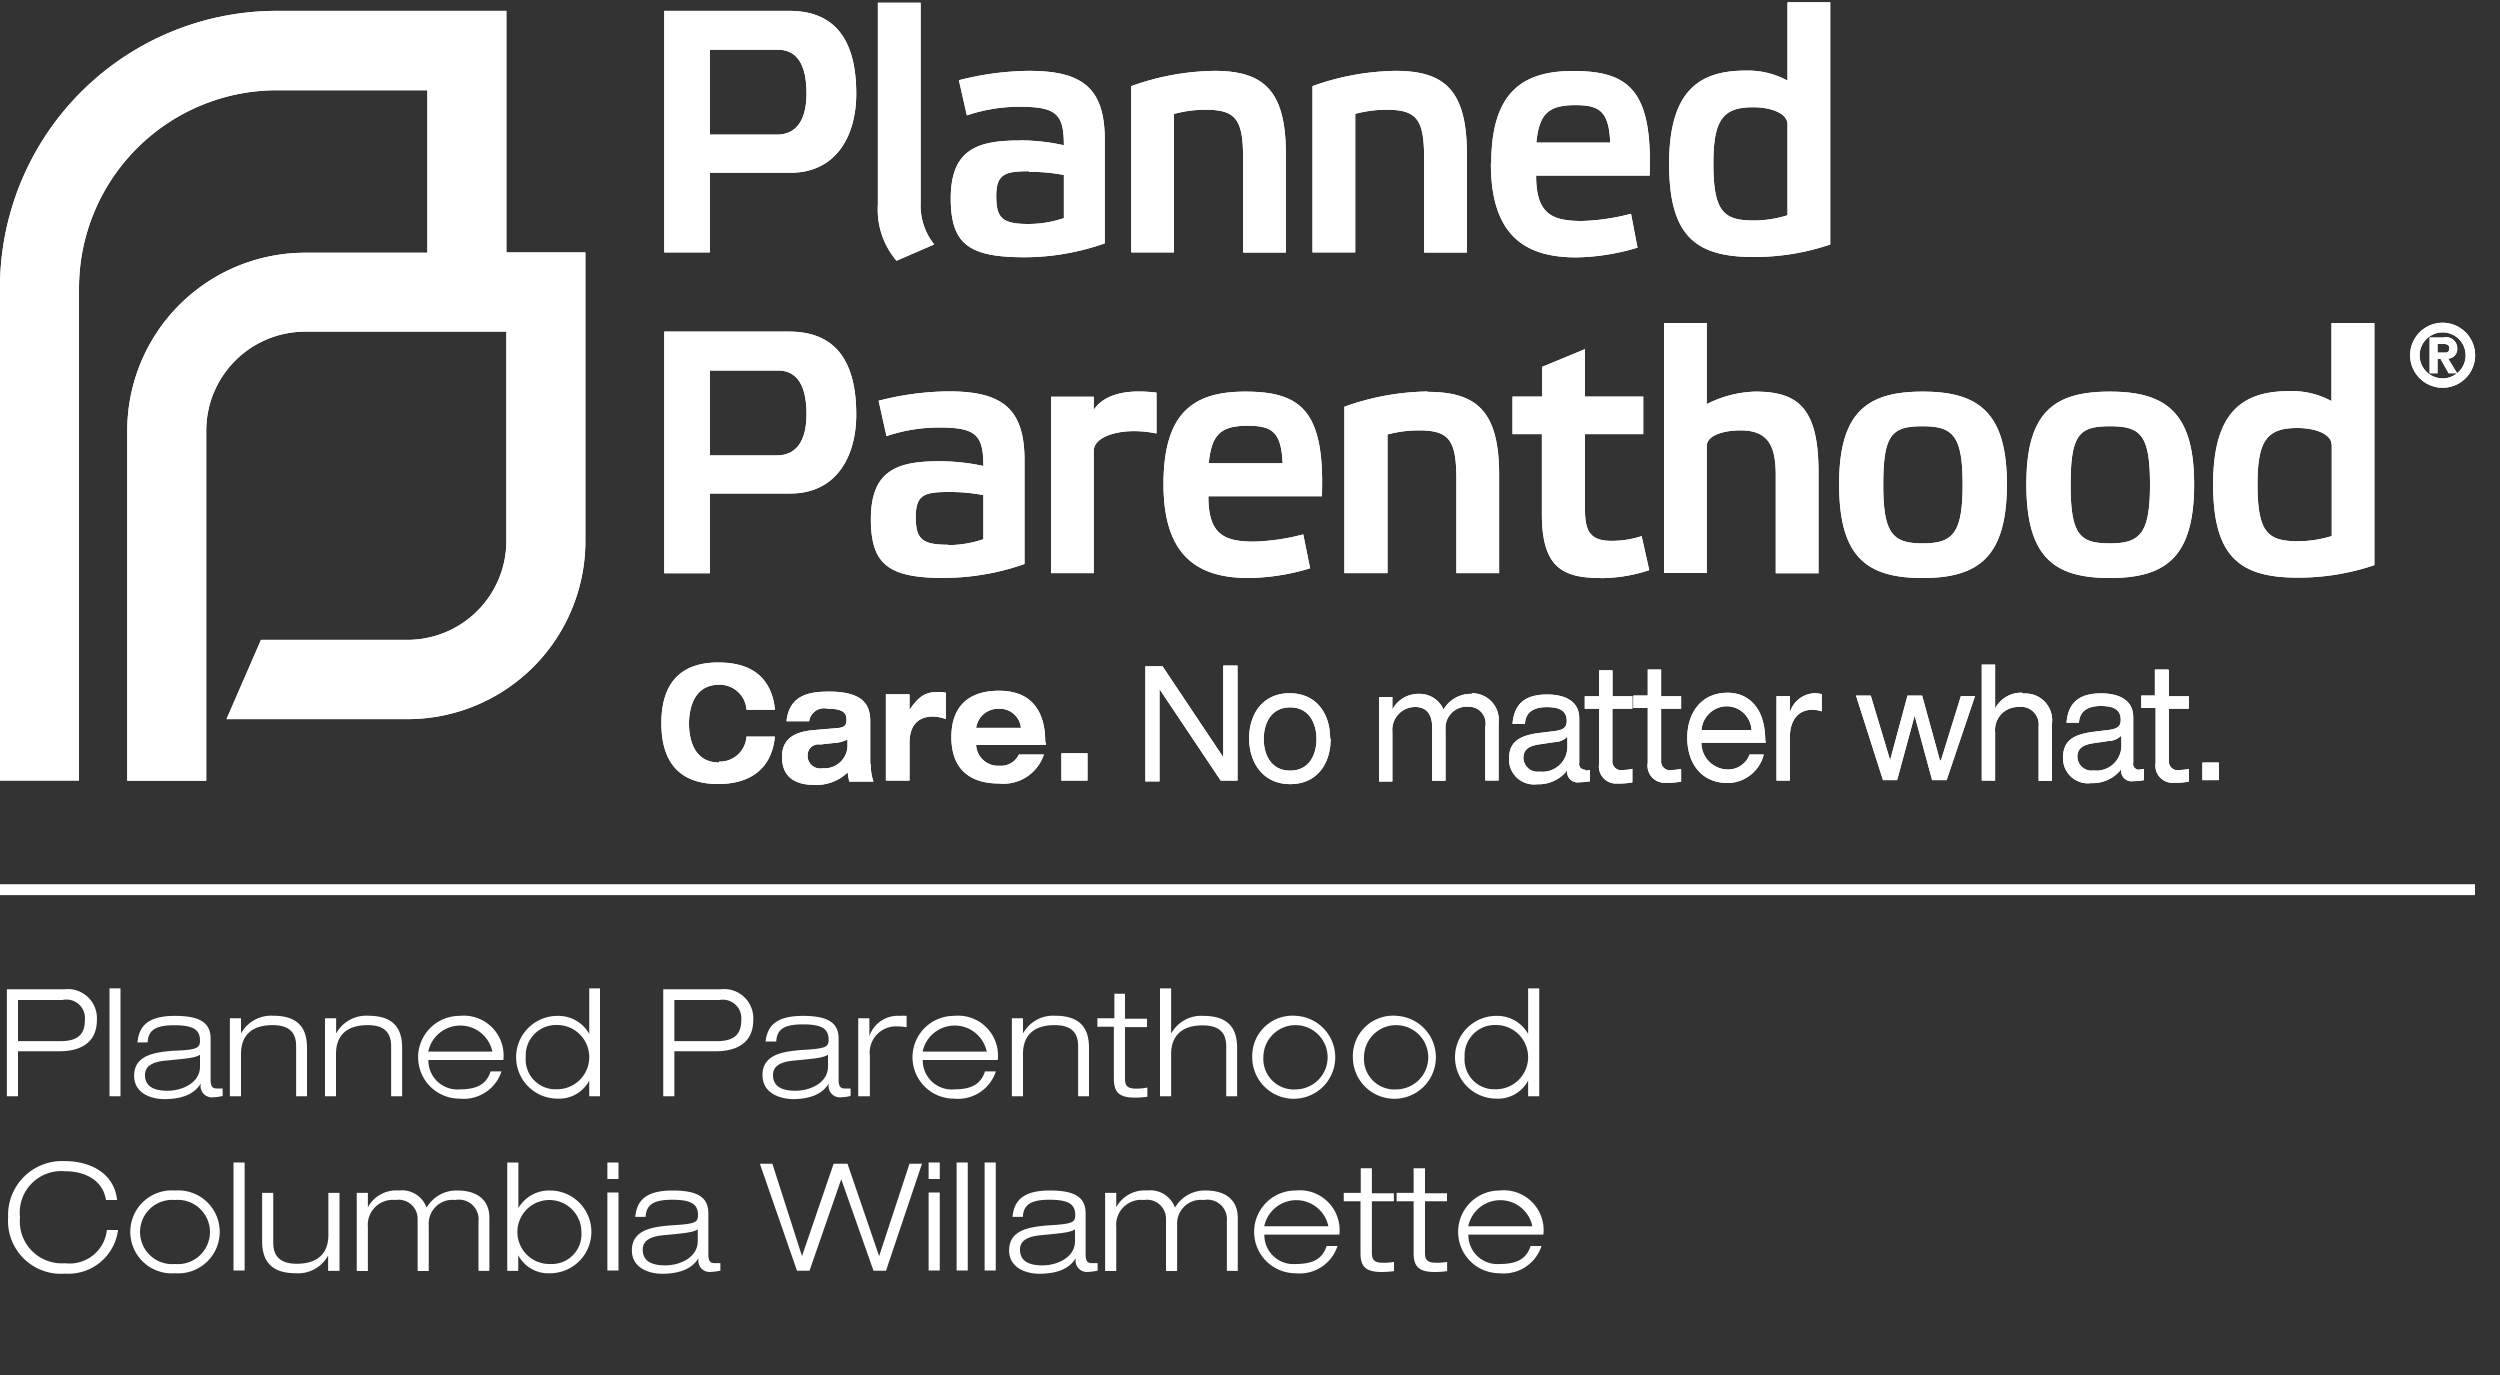 <svg id="_1-LINE" data-name="1-LINE" xmlns="http://www.w3.org/2000/svg" viewBox="0 0 200 110"><rect x="0" y="0" width="200" height="110" fill="#333333" stroke="none"/><defs><style>.cls-1{fill:#fff;}</style></defs><title>footer</title><g id="PPFA-tagline-only-c3"><path class="cls-1" d="M143,9.94c0-.83-1.22-1.36-2.76-1.36-2.4,0-3.17,1-3.17,4.49,0,3.85.8,4.57,3.23,4.57a8.93,8.93,0,0,0,2.7-.42V9.94h0Zm0-9.76h3.42V19.56a19,19,0,0,1-6.12,1c-4.64,0-6.77-1.66-6.77-7.45s2.35-7.46,6.1-7.46a6.6,6.6,0,0,1,3.37.8V0.18h0Zm2.48,45.67V37.73c0-5.27-1.8-6.4-5.08-6.4a9.1,9.1,0,0,0-3.86,1V25.84h-3.42v20h3.42V35.68c0-.83,1.3-1.25,2.71-1.25,2.21,0,2.81,1.25,2.81,3.58v7.85h3.43ZM172,38.78c0-4-.75-4.68-3.2-4.68s-3.15.64-3.15,4.68,0.75,4.69,3.15,4.69,3.2-.78,3.2-4.69h0Zm3.53-.05c0,5.79-2.21,7.51-6.74,7.51s-6.68-1.72-6.68-7.51,2.24-7.4,6.68-7.4,6.74,1.64,6.74,7.4h0Zm11-3.14c0-.83-1.22-1.35-2.76-1.35-2.4,0-3.17,1-3.17,4.49,0,3.85.8,4.57,3.23,4.57a9,9,0,0,0,2.71-.42V35.59h0Zm0-9.75h3.42V45.21a18.93,18.93,0,0,1-6.13,1c-4.64,0-6.77-1.66-6.77-7.46s2.35-7.46,6.1-7.46a6.6,6.6,0,0,1,3.37.8V25.84h0ZM150.66,38.78c0,3.91.75,4.69,3.15,4.69s3.2-.78,3.2-4.69-0.75-4.68-3.2-4.68-3.15.64-3.15,4.68h0Zm-3.53-.05c0-5.76,2.24-7.4,6.68-7.4s6.74,1.64,6.74,7.4-2.21,7.51-6.74,7.51-6.68-1.72-6.68-7.51h0Zm50.12-10.3a1.84,1.84,0,1,0-3.68,0,1.84,1.84,0,1,0,3.68,0h0Zm0.76,0a2.6,2.6,0,1,1-2.6-2.61,2.61,2.61,0,0,1,2.6,2.61h0Zm-2.06-.57c0-.31-0.3-0.35-0.53-0.35H195v0.7h0.47c0.28,0,.47,0,0.47-0.35h0Zm-0.09.84,0.71,1.16h-0.68l-0.64-1.14H195v1.14h-0.63V27h1.11a0.89,0.89,0,0,1,1.1.89,0.76,0.76,0,0,1-.72.8h0Zm-113.54-15c-1.93,0-2.62.22-2.62,2s0.52,2.22,2.6,2.22a8.94,8.94,0,0,0,2.81-.47V14a13.94,13.94,0,0,0-2.79-.25h0Zm-0.69-2.47a16.41,16.41,0,0,1,3.48.39c0-2.47-.58-3.08-3.51-3.08a13.12,13.12,0,0,0-4.25.69L76.71,6.42a23.27,23.27,0,0,1,5.6-.75c4.17,0,6.07,1.28,6.07,5.49v8.31A19.47,19.47,0,0,1,82,20.58c-4.44,0-5.94-1-5.94-4.71,0-4,2.24-4.63,5.52-4.63h0Zm-6.9,8.32a5,5,0,0,1-1.08-3.33v-16H70.23V16.37a6.33,6.33,0,0,0,1.49,4.49l3-1.3h0ZM40.51,0.87H22.11A22.15,22.15,0,0,0,0,23.07V62.44H6.32V23.07A15.84,15.84,0,0,1,22.11,7.22H34.19v13h-9.8A14.24,14.24,0,0,0,10.18,34.46v28H16.5v-28a7.92,7.92,0,0,1,7.9-7.93H40.51V43.26a7.92,7.92,0,0,1-7.9,7.93H20.88l-2.76,6.34h14.5A14.24,14.24,0,0,0,46.83,43.26V20.19H40.51V0.87h0ZM56.79,36.43h5.36c1.52,0,2.37-1.11,2.37-3.3,0-2.36-.8-3.49-2.29-3.49H56.79v6.79h0Zm0,9.43H53.14V26.53h10c4.06,0,5.36,2.86,5.36,6.63,0,3.33-1.57,6.32-5.27,6.32H56.79v6.38h0ZM93.94,9.11a9.51,9.51,0,0,1,2.51-.33c2.43,0,3,.78,3,3.91v7.51h3.42V12.32c0-5.07-1.77-6.65-5.72-6.65a20.41,20.41,0,0,0-6.65,1.22v13.3h3.42V9.11h0ZM56.79,10.77h5.36c1.52,0,2.37-1.11,2.37-3.3,0-2.36-.8-3.49-2.29-3.49H56.79v6.79h0Zm0,9.42H53.14V0.87h10c4.06,0,5.36,2.86,5.36,6.63,0,3.32-1.57,6.32-5.27,6.32H56.79v6.38h0ZM108.42,9.11a9.49,9.49,0,0,1,2.51-.33c2.43,0,3,.78,3,3.91v7.51h3.42V12.32c0-5.07-1.76-6.65-5.71-6.65A20.43,20.43,0,0,0,105,6.89v13.3h3.42V9.11h0Zm14.49,2.3h5.91c-0.11-2.49-.83-3-2.79-3-2.15,0-2.9.69-3.12,3h0Zm-3.61,1.67c0-5.66,2.46-7.4,6.54-7.4,4.45,0,6.38,1.52,6.13,8.37h-9.08c0,3,1.19,3.63,3.64,3.63a17,17,0,0,0,3.95-.58L131,19.81a17.69,17.69,0,0,1-4.91.78c-4.06,0-6.82-1.72-6.82-7.51h0Zm8.77,33.17a12.41,12.41,0,0,0,3.87-.64l-0.61-2.72a7.77,7.77,0,0,1-2.4.38c-1.66,0-2.13-.72-2.13-2.46V34.73h4.66v-3H126.8v-3.8l-3.43,1.42v2.38H121v3h2.35v6.38c0,4.19,1.55,5.13,4.69,5.13h0ZM96.7,37.06h5.91c-0.11-2.49-.83-3-2.79-3-2.15,0-2.9.69-3.12,3h0Zm8.12,8.4a17.64,17.64,0,0,1-4.92.78c-4.06,0-6.82-1.72-6.82-7.51s2.46-7.4,6.54-7.4c4.45,0,6.38,1.53,6.13,8.37H96.67c0,3,1.19,3.63,3.64,3.63a17.19,17.19,0,0,0,3.95-.58l0.55,2.72h0Zm9.38-14.14a20.44,20.44,0,0,0-6.65,1.22V45.85H111V34.76a9.58,9.58,0,0,1,2.51-.33c2.43,0,3,.78,3,3.91v7.51h3.42V38c0-5.08-1.77-6.65-5.72-6.65h0ZM75.86,43.61a8.92,8.92,0,0,0,2.81-.47V39.61a13.92,13.92,0,0,0-2.79-.25c-1.93,0-2.62.22-2.62,2s0.52,2.22,2.59,2.22h0Zm-0.25,2.63c-4.45,0-5.94-1-5.94-4.71,0-4,2.23-4.63,5.52-4.63a16.61,16.61,0,0,1,3.48.38c0-2.47-.58-3.08-3.5-3.08a13.16,13.16,0,0,0-4.25.69l-0.63-2.83a23.17,23.17,0,0,1,5.6-.75c4.17,0,6.07,1.28,6.07,5.49v8.32a19.54,19.54,0,0,1-6.35,1.11h0ZM92.53,31.41a12.12,12.12,0,0,0-1.44-.09c-2,0-3.09.69-3.59,1.47V31.74H84.08V45.85h3.42V36.07c0-1,1.52-1.58,3.23-1.58a8.94,8.94,0,0,1,1.79.19V31.41h0Zm47.59,27a2,2,0,0,0-2-1.91,2.05,2.05,0,0,0-2,1.91h4Zm1.13,0.84v0.17h-5.14a2.14,2.14,0,0,0,2.06,2.14,1.84,1.84,0,0,0,1.8-1.2h1.13a3,3,0,0,1-2.88,2.28c-2.18,0-3.24-1.66-3.24-3.61s1.07-3.61,3.24-3.61c1.47,0,3,1,3,3.83h0Zm1.94-2.36h0V55.69h-1.07v6.76h1.07V59c0-1.47.74-2.22,1.79-2.22a2.51,2.51,0,0,1,.76.13V55.54a1.76,1.76,0,0,0-.61-0.08,2.15,2.15,0,0,0-1.92,1.47h0Zm33,5.52h1.32V61h-1.32v1.5h0Zm-21-1.6h0l-1.42-5.16h-1.17l-1.39,5.16h0l-1.55-5.16h-1.18l2.16,6.76h1.13l1.4-5.16h0l1.4,5.16h1.16L158,55.69h-1.13l-1.6,5.16h0Zm6.61-5.39a2.36,2.36,0,0,0-2.19,1.25h0V53.17h-1.07v9.28h1.07V58.56a1.83,1.83,0,0,1,1.83-2,1.42,1.42,0,0,1,1.65,1.56v4.35h1.07v-4.6a2.14,2.14,0,0,0-2.35-2.38h0Zm7.87,3.46a1.48,1.48,0,0,1-1,.4l-1.21.18c-0.83.13-1.27,0.4-1.27,1.11a1.14,1.14,0,0,0,1.3,1.07,2,2,0,0,0,2.22-1.9V58.92h0Zm1.48,2.68a1.8,1.8,0,0,0,.37-0.05v0.9a4.53,4.53,0,0,1-.83.08,0.85,0.85,0,0,1-1-.94,2.9,2.9,0,0,1-2.38,1.1,2,2,0,0,1-2.27-2c0-1.24.61-1.87,2.4-2.1l1.22-.15c0.6-.08,1-0.21,1-0.81,0-.93-0.75-1.11-1.61-1.11s-1.69.3-1.73,1.34h-1c0.14-1.69,1.1-2.35,2.77-2.35,1.14,0,2.57.35,2.57,1.92V61a0.47,0.47,0,0,0,.48.58h0Zm2.31-8h-1.07v2.08H171.3v1h1.15v4.38a1.37,1.37,0,0,0,1.47,1.6,5.78,5.78,0,0,0,1.19-.09V61.51a3.59,3.59,0,0,1-.74.09,0.7,0.7,0,0,1-.86-0.74V56.7h1.6v-1h-1.6V53.62h0Zm-40.57,0h-1.07v2.08h-1.15v1h1.15v4.38a1.37,1.37,0,0,0,1.47,1.6,5.78,5.78,0,0,0,1.2-.09V61.51a3.59,3.59,0,0,1-.74.09,0.7,0.7,0,0,1-.86-0.74V56.7h1.6v-1h-1.6V53.62h0ZM57.52,61c-2,0-2.4-1.86-2.4-3.11s0.42-3.11,2.4-3.11a2.14,2.14,0,0,1,2.2,2H62C61.65,53.55,59.3,53,57.45,53c-2.8,0-4.54,1.44-4.54,4.86s1.74,4.86,4.54,4.86c2.44,0,4.28-1.11,4.54-3.79H59.72a2.14,2.14,0,0,1-2.2,2h0Zm24.16-2.72A1.7,1.7,0,0,0,79.9,56.7a1.78,1.78,0,0,0-1.81,1.53v0h3.59v0h0Zm2,1.16V59.6H78.09v0a1.75,1.75,0,0,0,1.85,1.66,1.58,1.58,0,0,0,1.57-.9h2a3.4,3.4,0,0,1-3.59,2.32c-2.28,0-3.81-1.11-3.81-3.71s1.53-3.71,3.81-3.71c2.5,0,3.7,1.51,3.7,4.11h0Zm21.64-.32c0-1.22-.57-2.53-2.11-2.53s-2.11,1.3-2.11,2.53,0.57,2.53,2.11,2.53,2.11-1.3,2.11-2.53h0Zm1.13,0c0,1.95-1.07,3.61-3.24,3.61S99.93,61,99.93,59.07s1.07-3.61,3.24-3.61,3.24,1.66,3.24,3.61h0Zm-8.56,1.5h0l-4.89-7.32H91.63v9.21h1.13V55.13h0l4.9,7.32H99V53.24H97.86v7.32h0Zm19.85-5.11a2.53,2.53,0,0,0-2.26,1.25,2.08,2.08,0,0,0-1.9-1.25,2.36,2.36,0,0,0-2.19,1.25h0v-1h-1.07v6.76h1.07V58.56a1.83,1.83,0,0,1,1.84-2c0.69,0,1.34.37,1.34,1.61v4.29h1.07V58.36a1.7,1.7,0,0,1,1.84-1.82,1.33,1.33,0,0,1,1.34,1.61v4.29h1.07v-4.6a2.13,2.13,0,0,0-2.12-2.38h0Zm7.61,3.46a1.48,1.48,0,0,1-1,.4l-1.21.18c-0.83.13-1.27,0.4-1.27,1.11a1.14,1.14,0,0,0,1.3,1.07,2,2,0,0,0,2.22-1.9V58.92h0Zm1.48,2.68a1.82,1.82,0,0,0,.37-0.05v0.9a4.53,4.53,0,0,1-.83.08,0.85,0.85,0,0,1-1-.94,2.9,2.9,0,0,1-2.38,1.1,2,2,0,0,1-2.27-2c0-1.24.61-1.87,2.4-2.1l1.22-.15c0.6-.08,1-0.21,1-0.81,0-.93-0.75-1.11-1.61-1.11s-1.7.3-1.73,1.34h-1c0.14-1.69,1.1-2.35,2.77-2.35,1.14,0,2.57.35,2.57,1.92V61a0.47,0.47,0,0,0,.48.58h0Zm-59-2.51a2.69,2.69,0,0,1-1.12.3l-1.1.12a0.86,0.86,0,0,0-1,.9,1,1,0,0,0,1.19,1,1.84,1.84,0,0,0,2-1.72V59.08h0Zm1.83,2a4,4,0,0,0,.22,1.39H67.95a3.63,3.63,0,0,1-.13-0.74,3.61,3.61,0,0,1-2.7,1c-1.51,0-2.56-.63-2.56-2.24s1.24-2,2.39-2.13l2-.17c0.58-.05.77-0.17,0.77-0.72s-0.39-.83-1.49-0.83a1.21,1.21,0,0,0-1.5,1H62.92c0.23-2.13,1.86-2.37,3.41-2.37,2.71,0,3.29,1.06,3.29,2.35v3.43h0Zm3.1-4.17h0V55.54H70.87v6.91h1.89v-3c0-1.34.61-2.13,1.91-2.13a3.27,3.27,0,0,1,1,.21V55.42A3.11,3.11,0,0,0,75,55.36c-1.08,0-1.61.48-2.3,1.53h0ZM129,53.62h-1.07v2.08h-1.15v1h1.15v4.38a1.37,1.37,0,0,0,1.47,1.6,5.77,5.77,0,0,0,1.19-.09V61.51a3.58,3.58,0,0,1-.74.09,0.7,0.7,0,0,1-.86-0.74V56.7h1.6v-1H129V53.62h0Zm-44.1,6.64H87v2.19H84.91V60.26h0Z"/></g><g id="PPFA-tagline-only-c3-2" data-name="PPFA-tagline-only-c3"><path class="cls-1" d="M143,9.94c0-.83-1.22-1.36-2.76-1.36-2.4,0-3.17,1-3.17,4.49,0,3.85.8,4.57,3.23,4.57a8.93,8.93,0,0,0,2.7-.42V9.94h0Zm0-9.76h3.42V19.56a19,19,0,0,1-6.12,1c-4.64,0-6.77-1.66-6.77-7.45s2.35-7.46,6.1-7.46a6.6,6.6,0,0,1,3.37.8V0.18h0Zm2.48,45.67V37.73c0-5.27-1.8-6.4-5.08-6.4a9.1,9.1,0,0,0-3.86,1V25.84h-3.42v20h3.42V35.68c0-.83,1.3-1.25,2.71-1.25,2.21,0,2.81,1.25,2.81,3.58v7.85h3.43ZM172,38.78c0-4-.75-4.68-3.2-4.68s-3.15.64-3.15,4.68,0.75,4.69,3.15,4.69,3.2-.78,3.2-4.69h0Zm3.53-.05c0,5.79-2.21,7.51-6.74,7.51s-6.68-1.72-6.68-7.51,2.24-7.4,6.68-7.4,6.74,1.64,6.74,7.4h0Zm11-3.14c0-.83-1.22-1.35-2.76-1.35-2.4,0-3.17,1-3.17,4.49,0,3.85.8,4.57,3.23,4.57a9,9,0,0,0,2.71-.42V35.59h0Zm0-9.75h3.42V45.21a18.93,18.93,0,0,1-6.13,1c-4.64,0-6.77-1.66-6.77-7.46s2.35-7.46,6.1-7.46a6.6,6.6,0,0,1,3.37.8V25.84h0ZM150.66,38.78c0,3.91.75,4.69,3.15,4.69s3.2-.78,3.2-4.69-0.75-4.68-3.2-4.68-3.15.64-3.15,4.68h0Zm-3.53-.05c0-5.76,2.24-7.4,6.68-7.4s6.74,1.64,6.74,7.4-2.21,7.51-6.74,7.51-6.68-1.72-6.68-7.51h0Zm50.12-10.3a1.84,1.84,0,1,0-3.68,0,1.84,1.84,0,1,0,3.68,0h0Zm0.76,0a2.6,2.6,0,1,1-2.6-2.61,2.61,2.61,0,0,1,2.6,2.61h0Zm-2.06-.57c0-.31-0.3-0.35-0.53-0.35H195v0.7h0.47c0.28,0,.47,0,0.47-0.35h0Zm-0.09.84,0.71,1.16h-0.68l-0.64-1.14H195v1.14h-0.63V27h1.11a0.89,0.89,0,0,1,1.1.89,0.76,0.76,0,0,1-.72.8h0Zm-113.54-15c-1.93,0-2.62.22-2.62,2s0.52,2.22,2.6,2.22a8.94,8.94,0,0,0,2.81-.47V14a13.94,13.94,0,0,0-2.79-.25h0Zm-0.69-2.47a16.41,16.41,0,0,1,3.48.39c0-2.47-.58-3.08-3.51-3.08a13.12,13.12,0,0,0-4.25.69L76.71,6.42a23.27,23.27,0,0,1,5.6-.75c4.17,0,6.07,1.28,6.07,5.49v8.31A19.47,19.47,0,0,1,82,20.58c-4.44,0-5.94-1-5.94-4.71,0-4,2.24-4.63,5.52-4.63h0Zm-6.9,8.32a5,5,0,0,1-1.08-3.33v-16H70.23V16.37a6.33,6.33,0,0,0,1.49,4.49l3-1.3h0ZM40.51,0.87H22.11A22.15,22.15,0,0,0,0,23.07V62.44H6.32V23.07A15.84,15.84,0,0,1,22.11,7.22H34.19v13h-9.8A14.24,14.24,0,0,0,10.18,34.46v28H16.5v-28a7.92,7.92,0,0,1,7.9-7.93H40.51V43.26a7.92,7.92,0,0,1-7.9,7.93H20.88l-2.76,6.34h14.5A14.24,14.24,0,0,0,46.83,43.26V20.19H40.51V0.87h0ZM56.79,36.43h5.36c1.52,0,2.37-1.11,2.37-3.3,0-2.36-.8-3.49-2.29-3.49H56.79v6.79h0Zm0,9.43H53.14V26.53h10c4.06,0,5.36,2.86,5.36,6.63,0,3.33-1.57,6.32-5.27,6.32H56.79v6.38h0ZM93.94,9.11a9.51,9.51,0,0,1,2.51-.33c2.43,0,3,.78,3,3.91v7.51h3.42V12.32c0-5.07-1.77-6.65-5.72-6.65a20.41,20.41,0,0,0-6.65,1.22v13.3h3.42V9.11h0ZM56.79,10.77h5.36c1.52,0,2.37-1.11,2.37-3.3,0-2.36-.8-3.49-2.29-3.49H56.79v6.79h0Zm0,9.42H53.14V0.87h10c4.06,0,5.36,2.86,5.36,6.63,0,3.32-1.57,6.32-5.27,6.32H56.79v6.38h0ZM108.42,9.11a9.49,9.49,0,0,1,2.51-.33c2.43,0,3,.78,3,3.91v7.51h3.42V12.32c0-5.07-1.76-6.65-5.71-6.65A20.43,20.43,0,0,0,105,6.89v13.3h3.42V9.11h0Zm14.49,2.3h5.91c-0.11-2.49-.83-3-2.79-3-2.15,0-2.9.69-3.12,3h0Zm-3.61,1.67c0-5.66,2.46-7.4,6.54-7.4,4.45,0,6.38,1.52,6.13,8.37h-9.08c0,3,1.19,3.63,3.64,3.63a17,17,0,0,0,3.95-.58L131,19.81a17.69,17.69,0,0,1-4.91.78c-4.06,0-6.82-1.72-6.82-7.51h0Zm8.77,33.17a12.41,12.41,0,0,0,3.87-.64l-0.61-2.72a7.77,7.77,0,0,1-2.4.38c-1.66,0-2.13-.72-2.13-2.46V34.73h4.66v-3H126.8v-3.8l-3.43,1.42v2.38H121v3h2.35v6.38c0,4.19,1.55,5.13,4.69,5.13h0ZM96.7,37.06h5.91c-0.11-2.49-.83-3-2.79-3-2.15,0-2.9.69-3.12,3h0Zm8.12,8.4a17.64,17.64,0,0,1-4.92.78c-4.06,0-6.82-1.72-6.82-7.51s2.46-7.4,6.54-7.4c4.45,0,6.38,1.53,6.13,8.37H96.67c0,3,1.19,3.63,3.64,3.63a17.19,17.19,0,0,0,3.95-.58l0.55,2.72h0Zm9.38-14.14a20.44,20.44,0,0,0-6.65,1.22V45.85H111V34.76a9.58,9.58,0,0,1,2.51-.33c2.43,0,3,.78,3,3.91v7.51h3.42V38c0-5.08-1.77-6.65-5.72-6.65h0ZM75.86,43.61a8.92,8.92,0,0,0,2.81-.47V39.61a13.92,13.92,0,0,0-2.79-.25c-1.93,0-2.62.22-2.62,2s0.52,2.22,2.59,2.22h0Zm-0.25,2.63c-4.45,0-5.94-1-5.94-4.71,0-4,2.23-4.63,5.52-4.63a16.61,16.61,0,0,1,3.48.38c0-2.47-.58-3.08-3.5-3.08a13.16,13.16,0,0,0-4.25.69l-0.63-2.83a23.17,23.17,0,0,1,5.6-.75c4.17,0,6.07,1.28,6.07,5.49v8.32a19.54,19.54,0,0,1-6.35,1.11h0ZM92.53,31.41a12.12,12.12,0,0,0-1.44-.09c-2,0-3.09.69-3.59,1.47V31.74H84.08V45.85h3.42V36.07c0-1,1.52-1.58,3.23-1.58a8.94,8.94,0,0,1,1.79.19V31.41h0Zm47.59,27a2,2,0,0,0-2-1.91,2.05,2.05,0,0,0-2,1.91h4Zm1.13,0.84v0.17h-5.14a2.14,2.14,0,0,0,2.06,2.14,1.84,1.84,0,0,0,1.8-1.2h1.13a3,3,0,0,1-2.88,2.28c-2.18,0-3.24-1.66-3.24-3.61s1.07-3.61,3.24-3.61c1.47,0,3,1,3,3.83h0Zm1.94-2.36h0V55.69h-1.07v6.76h1.07V59c0-1.47.74-2.22,1.79-2.22a2.51,2.51,0,0,1,.76.13V55.54a1.76,1.76,0,0,0-.61-0.08,2.15,2.15,0,0,0-1.92,1.47h0Zm33,5.52h1.32V61h-1.32v1.5h0Zm-21-1.6h0l-1.42-5.16h-1.17l-1.39,5.16h0l-1.55-5.16h-1.18l2.16,6.76h1.13l1.4-5.16h0l1.4,5.16h1.16L158,55.69h-1.13l-1.6,5.16h0Zm6.61-5.39a2.36,2.36,0,0,0-2.19,1.25h0V53.17h-1.07v9.28h1.07V58.56a1.83,1.83,0,0,1,1.83-2,1.42,1.42,0,0,1,1.65,1.56v4.35h1.07v-4.6a2.14,2.14,0,0,0-2.35-2.38h0Zm7.87,3.46a1.48,1.48,0,0,1-1,.4l-1.21.18c-0.83.13-1.27,0.4-1.27,1.11a1.14,1.14,0,0,0,1.3,1.07,2,2,0,0,0,2.22-1.9V58.92h0Zm1.48,2.68a1.8,1.8,0,0,0,.37-0.05v0.9a4.53,4.53,0,0,1-.83.08,0.85,0.85,0,0,1-1-.94,2.9,2.9,0,0,1-2.38,1.1,2,2,0,0,1-2.27-2c0-1.24.61-1.87,2.4-2.1l1.22-.15c0.6-.08,1-0.21,1-0.81,0-.93-0.75-1.11-1.61-1.11s-1.69.3-1.73,1.34h-1c0.14-1.69,1.1-2.35,2.77-2.35,1.14,0,2.57.35,2.57,1.92V61a0.47,0.47,0,0,0,.48.58h0Zm2.31-8h-1.07v2.08H171.3v1h1.15v4.38a1.37,1.37,0,0,0,1.47,1.6,5.78,5.78,0,0,0,1.19-.09V61.51a3.59,3.59,0,0,1-.74.09,0.7,0.7,0,0,1-.86-0.74V56.7h1.6v-1h-1.6V53.62h0Zm-40.57,0h-1.07v2.08h-1.15v1h1.15v4.38a1.37,1.37,0,0,0,1.47,1.6,5.78,5.78,0,0,0,1.2-.09V61.51a3.59,3.59,0,0,1-.74.09,0.7,0.7,0,0,1-.86-0.74V56.7h1.6v-1h-1.6V53.62h0ZM57.52,61c-2,0-2.4-1.86-2.4-3.11s0.42-3.11,2.4-3.11a2.14,2.14,0,0,1,2.2,2H62C61.65,53.55,59.3,53,57.45,53c-2.8,0-4.54,1.44-4.54,4.86s1.74,4.86,4.54,4.86c2.44,0,4.28-1.11,4.54-3.79H59.72a2.14,2.14,0,0,1-2.2,2h0Zm24.16-2.72A1.7,1.7,0,0,0,79.9,56.7a1.78,1.78,0,0,0-1.81,1.53v0h3.59v0h0Zm2,1.16V59.6H78.09v0a1.75,1.75,0,0,0,1.85,1.66,1.58,1.58,0,0,0,1.57-.9h2a3.4,3.4,0,0,1-3.59,2.32c-2.28,0-3.81-1.11-3.81-3.71s1.53-3.71,3.81-3.71c2.5,0,3.7,1.51,3.7,4.11h0Zm21.64-.32c0-1.22-.57-2.53-2.11-2.53s-2.11,1.3-2.11,2.53,0.57,2.53,2.11,2.53,2.11-1.3,2.11-2.53h0Zm1.13,0c0,1.95-1.07,3.61-3.24,3.61S99.93,61,99.93,59.07s1.07-3.61,3.24-3.61,3.24,1.66,3.24,3.61h0Zm-8.56,1.5h0l-4.89-7.32H91.63v9.21h1.13V55.13h0l4.9,7.32H99V53.24H97.86v7.32h0Zm19.85-5.11a2.53,2.53,0,0,0-2.26,1.25,2.08,2.08,0,0,0-1.9-1.25,2.36,2.36,0,0,0-2.19,1.25h0v-1h-1.07v6.76h1.07V58.56a1.83,1.83,0,0,1,1.84-2c0.69,0,1.34.37,1.34,1.61v4.29h1.07V58.36a1.7,1.7,0,0,1,1.84-1.82,1.33,1.33,0,0,1,1.34,1.61v4.29h1.07v-4.6a2.13,2.13,0,0,0-2.12-2.38h0Zm7.61,3.46a1.48,1.48,0,0,1-1,.4l-1.21.18c-0.83.13-1.27,0.4-1.27,1.11a1.14,1.14,0,0,0,1.3,1.07,2,2,0,0,0,2.22-1.9V58.92h0Zm1.48,2.68a1.82,1.82,0,0,0,.37-0.05v0.9a4.53,4.53,0,0,1-.83.08,0.85,0.85,0,0,1-1-.94,2.9,2.9,0,0,1-2.38,1.1,2,2,0,0,1-2.27-2c0-1.24.61-1.87,2.4-2.1l1.22-.15c0.6-.08,1-0.21,1-0.81,0-.93-0.75-1.11-1.61-1.11s-1.7.3-1.73,1.34h-1c0.14-1.69,1.1-2.35,2.77-2.35,1.14,0,2.57.35,2.57,1.92V61a0.47,0.47,0,0,0,.48.58h0Zm-59-2.51a2.69,2.69,0,0,1-1.12.3l-1.1.12a0.86,0.86,0,0,0-1,.9,1,1,0,0,0,1.19,1,1.84,1.84,0,0,0,2-1.72V59.08h0Zm1.83,2a4,4,0,0,0,.22,1.39H67.95a3.63,3.63,0,0,1-.13-0.74,3.61,3.61,0,0,1-2.7,1c-1.51,0-2.56-.63-2.56-2.24s1.24-2,2.39-2.13l2-.17c0.58-.05.77-0.17,0.77-0.72s-0.39-.83-1.49-0.83a1.21,1.21,0,0,0-1.5,1H62.92c0.23-2.13,1.86-2.37,3.41-2.37,2.71,0,3.29,1.06,3.29,2.35v3.43h0Zm3.1-4.17h0V55.54H70.87v6.91h1.89v-3c0-1.34.61-2.13,1.91-2.13a3.27,3.27,0,0,1,1,.21V55.42A3.11,3.11,0,0,0,75,55.36c-1.08,0-1.61.48-2.3,1.53h0ZM129,53.62h-1.07v2.08h-1.15v1h1.15v4.38a1.37,1.37,0,0,0,1.47,1.6,5.77,5.77,0,0,0,1.19-.09V61.51a3.58,3.58,0,0,1-.74.09,0.7,0.7,0,0,1-.86-0.74V56.7h1.6v-1H129V53.62h0Zm-44.1,6.64H87v2.19H84.91V60.26h0Z"/></g><rect class="cls-1" y="70.74" width="198" height="0.87"/><path class="cls-1" d="M0.55,79.14H5.17a2.33,2.33,0,0,1,2.58,2.47c0,1.62-1.07,2.49-3,2.49H1.44v3.6H0.55V79.14Zm0.89,4.15H4.87c1.49,0,1.92-.68,1.92-1.68A1.48,1.48,0,0,0,5,80H1.44v3.33Z"/><path class="cls-1" d="M8.76,79.07H9.64V87.7H8.76V79.07Z"/><path class="cls-1" d="M11,83.38c0.13-1.31.84-2.11,3-2.11s2.85,0.65,2.85,1.85v3.26c0,0.52.14,0.7,0.49,0.7l0.47,0v0.6a3.78,3.78,0,0,1-.74.1,0.9,0.9,0,0,1-1-1.1h0c-0.28.41-.88,1.25-2.92,1.25-1.07,0-2.42-.47-2.42-1.87,0-1.69,1.74-1.88,3.11-2C15.75,84,16,83.85,16,83.24c0-.9-0.6-1.22-2.06-1.22s-2.08.37-2.13,1.37H11Zm5,1c-0.4.25-1,.3-2.77,0.47-1,.1-1.63.41-1.63,1.15,0,1,.84,1.26,1.8,1.26,1.2,0,2.6-.65,2.6-1.93V84.34Z"/><path class="cls-1" d="M23.69,83.68c0-1.24-.75-1.67-1.88-1.67-1.74,0-2.53.89-2.53,2.3V87.7H18.39V81.46h0.89v1.22h0a2.74,2.74,0,0,1,2.58-1.42c2.08,0,2.7,1.08,2.7,2.57V87.7H23.69v-4Z"/><path class="cls-1" d="M31.29,83.68c0-1.24-.75-1.67-1.88-1.67-1.74,0-2.53.89-2.53,2.3V87.7H26V81.46h0.89v1.22h0a2.74,2.74,0,0,1,2.58-1.42c2.08,0,2.7,1.08,2.7,2.57V87.7H31.29v-4Z"/><path class="cls-1" d="M40.12,85.71a3.18,3.18,0,0,1-3.36,2.18,3.31,3.31,0,1,1,0-6.62,3.19,3.19,0,0,1,3.51,3.53h-6a2.32,2.32,0,0,0,2.51,2.35c1.49,0,2.16-.49,2.47-1.44h0.89Zm-0.73-1.58a2.62,2.62,0,0,0-5.13,0h5.13Z"/><path class="cls-1" d="M47.14,86.45h0a2.72,2.72,0,0,1-2.54,1.44,3.31,3.31,0,1,1,0-6.62,2.84,2.84,0,0,1,2.54,1.44h0V79.07H48V87.7H47.14V86.45ZM44.57,82a2.43,2.43,0,0,0-2.51,2.57,2.38,2.38,0,0,0,2.51,2.57A2.57,2.57,0,1,0,44.57,82Z"/><path class="cls-1" d="M53.06,79.14h4.62a2.33,2.33,0,0,1,2.58,2.47c0,1.62-1.07,2.49-3,2.49H53.95v3.6H53.06V79.14Zm0.89,4.15h3.43c1.49,0,1.92-.68,1.92-1.68A1.48,1.48,0,0,0,57.56,80H53.95v3.33Z"/><path class="cls-1" d="M61.24,83.38c0.13-1.31.84-2.11,3-2.11s2.85,0.65,2.85,1.85v3.26c0,0.52.14,0.7,0.49,0.7l0.47,0v0.6a3.78,3.78,0,0,1-.74.1,0.9,0.9,0,0,1-1-1.1h0c-0.28.41-.88,1.25-2.92,1.25C62.32,87.89,61,87.43,61,86c0-1.69,1.74-1.88,3.11-2,1.94-.11,2.18-0.22,2.18-0.83,0-.9-0.6-1.22-2.06-1.22s-2.08.37-2.13,1.37H61.24Zm5,1c-0.4.25-1,.3-2.77,0.47-1,.1-1.63.41-1.63,1.15,0,1,.84,1.26,1.8,1.26,1.2,0,2.6-.65,2.6-1.93V84.34Z"/><path class="cls-1" d="M68.66,81.46h0.89v1.43h0A2.4,2.4,0,0,1,72,81.27a2.64,2.64,0,0,1,.53,0v0.91a4.7,4.7,0,0,0-.82-0.07,2.1,2.1,0,0,0-2.12,2.36V87.7H68.66V81.46Z"/><path class="cls-1" d="M79.67,85.71a3.18,3.18,0,0,1-3.36,2.18,3.31,3.31,0,1,1,0-6.62,3.19,3.19,0,0,1,3.51,3.53h-6a2.32,2.32,0,0,0,2.51,2.35c1.49,0,2.16-.49,2.47-1.44h0.89Zm-0.73-1.58a2.62,2.62,0,0,0-5.13,0h5.13Z"/><path class="cls-1" d="M86.25,83.68c0-1.24-.75-1.67-1.88-1.67-1.74,0-2.53.89-2.53,2.3V87.7H80.95V81.46h0.89v1.22h0a2.74,2.74,0,0,1,2.58-1.42c2.08,0,2.7,1.08,2.7,2.57V87.7H86.25v-4Z"/><path class="cls-1" d="M89.14,79.5H90v2h1.76v0.67H90v4.13c0,0.54.17,0.79,0.89,0.79A4.24,4.24,0,0,0,91.79,87v0.74a7.16,7.16,0,0,1-1,.07c-1.38,0-1.68-.54-1.68-1.55V82.14H87.79V81.46h1.36v-2Z"/><path class="cls-1" d="M92.8,79.07h0.89v3.62h0a2.74,2.74,0,0,1,2.58-1.42c2.08,0,2.7,1.08,2.7,2.57V87.7H98.1v-4c0-1.24-.75-1.67-1.88-1.67-1.74,0-2.53.89-2.53,2.3V87.7H92.8V79.07Z"/><path class="cls-1" d="M103.72,81.27a3.32,3.32,0,1,1-3.54,3.31A3.22,3.22,0,0,1,103.72,81.27Zm0,5.88a2.57,2.57,0,1,0-2.65-2.57A2.44,2.44,0,0,0,103.72,87.15Z"/><path class="cls-1" d="M111.77,81.27a3.32,3.32,0,1,1-3.54,3.31A3.22,3.22,0,0,1,111.77,81.27Zm0,5.88a2.57,2.57,0,1,0-2.65-2.57A2.44,2.44,0,0,0,111.77,87.15Z"/><path class="cls-1" d="M122.25,86.45h0a2.72,2.72,0,0,1-2.54,1.44,3.31,3.31,0,1,1,0-6.62,2.84,2.84,0,0,1,2.54,1.44h0V79.07h0.89V87.7h-0.89V86.45ZM119.68,82a2.43,2.43,0,0,0-2.51,2.57,2.38,2.38,0,0,0,2.51,2.57A2.57,2.57,0,1,0,119.68,82Z"/><path class="cls-1" d="M9.44,98.41a4,4,0,0,1-4.23,3.48,4.23,4.23,0,0,1-4.56-4.5,4.32,4.32,0,0,1,4.56-4.5c1.87,0,3.9.85,4.16,3.11H8.48C8.21,94.36,6.75,93.7,5.2,93.7a3.32,3.32,0,0,0-3.6,3.68,3.36,3.36,0,0,0,3.6,3.68,3,3,0,0,0,3.35-2.66H9.44Z"/><path class="cls-1" d="M14,95.24a3.32,3.32,0,1,1,0,6.62A3.32,3.32,0,1,1,14,95.24Zm0,5.88A2.57,2.57,0,1,0,14,96,2.57,2.57,0,1,0,14,101.12Z"/><path class="cls-1" d="M18.68,93h0.89v8.64H18.68V93Z"/><path class="cls-1" d="M26.25,100.44h0a2.73,2.73,0,0,1-2.58,1.42c-2.07,0-2.7-1.08-2.7-2.57V95.43h0.89v4c0,1.24.76,1.67,1.88,1.67,1.74,0,2.53-.89,2.53-2.3V95.43h0.89v6.24H26.25v-1.22Z"/><path class="cls-1" d="M38.28,97.71A1.57,1.57,0,0,0,36.42,96a1.9,1.9,0,0,0-2.12,2v3.68H33.41V97.45A1.52,1.52,0,0,0,31.64,96a2,2,0,0,0-2.21,2.17v3.51H28.54V95.43h0.89v1.15h0a2.58,2.58,0,0,1,2.47-1.34,2.1,2.1,0,0,1,2.23,1.37,2.75,2.75,0,0,1,2.45-1.37c1.75,0,2.57.89,2.57,2.17v4.26H38.28v-4Z"/><path class="cls-1" d="M40.58,93h0.89v3.65h0A2.84,2.84,0,0,1,44,95.24a3.31,3.31,0,1,1,0,6.62,2.72,2.72,0,0,1-2.54-1.44h0v1.25H40.58V93ZM44,101.12a2.38,2.38,0,0,0,2.51-2.57A2.56,2.56,0,1,0,44,101.12Z"/><path class="cls-1" d="M48.59,93h0.89v1.32H48.59V93Zm0,2.4h0.89v6.24H48.59V95.43Z"/><path class="cls-1" d="M50.82,97.35c0.13-1.31.84-2.11,3-2.11s2.85,0.65,2.85,1.85v3.26c0,0.52.14,0.7,0.49,0.7l0.47,0v0.6a3.78,3.78,0,0,1-.74.1,0.9,0.9,0,0,1-1-1.1h0c-0.28.41-.88,1.25-2.92,1.25-1.07,0-2.42-.47-2.42-1.87,0-1.69,1.74-1.88,3.11-2,1.94-.11,2.18-0.22,2.18-0.83,0-.9-0.6-1.22-2.06-1.22s-2.08.37-2.13,1.37H50.82Zm5,1c-0.4.25-1,.3-2.77,0.47-1,.1-1.63.41-1.63,1.15,0,1,.84,1.26,1.8,1.26,1.2,0,2.6-.65,2.6-1.93V98.31Z"/><path class="cls-1" d="M72.76,93.1h1l-2.88,8.56h-1l-2.58-7.32h0l-2.54,7.32h-1L60.79,93.1h1l2.37,7.39h0l2.53-7.39H67.8l2.53,7.39h0Z"/><path class="cls-1" d="M74.29,93h0.89v1.32H74.29V93Zm0,2.4h0.89v6.24H74.29V95.43Z"/><path class="cls-1" d="M76.53,93h0.89v8.64H76.53V93Z"/><path class="cls-1" d="M78.77,93h0.89v8.64H78.77V93Z"/><path class="cls-1" d="M81,97.35c0.13-1.31.84-2.11,3-2.11s2.85,0.65,2.85,1.85v3.26c0,0.52.14,0.7,0.49,0.7l0.47,0v0.6a3.78,3.78,0,0,1-.74.1,0.9,0.9,0,0,1-1-1.1h0c-0.28.41-.88,1.25-2.92,1.25-1.07,0-2.42-.47-2.42-1.87,0-1.69,1.74-1.88,3.11-2,1.94-.11,2.18-0.22,2.18-0.83,0-.9-0.6-1.22-2.06-1.22s-2.08.37-2.13,1.37H81Zm5,1c-0.4.25-1,.3-2.77,0.47-1,.1-1.63.41-1.63,1.15,0,1,.84,1.26,1.8,1.26,1.2,0,2.6-.65,2.6-1.93V98.31Z"/><path class="cls-1" d="M98.15,97.71A1.57,1.57,0,0,0,96.29,96a1.9,1.9,0,0,0-2.12,2v3.68H93.28V97.45A1.52,1.52,0,0,0,91.51,96a2,2,0,0,0-2.21,2.17v3.51H88.41V95.43H89.3v1.15h0a2.58,2.58,0,0,1,2.47-1.34A2.1,2.1,0,0,1,94,96.61a2.75,2.75,0,0,1,2.45-1.37c1.75,0,2.57.89,2.57,2.17v4.26H98.15v-4Z"/><path class="cls-1" d="M107,99.68a3.18,3.18,0,0,1-3.36,2.18,3.31,3.31,0,1,1,0-6.62,3.19,3.19,0,0,1,3.51,3.53h-6a2.32,2.32,0,0,0,2.51,2.35c1.49,0,2.16-.49,2.47-1.44H107Zm-0.73-1.58a2.62,2.62,0,0,0-5.13,0h5.13Z"/><path class="cls-1" d="M108.86,93.46h0.89v2h1.76V96.1h-1.76v4.13c0,0.54.17,0.79,0.89,0.79a4.24,4.24,0,0,0,.88-0.07v0.74a7.16,7.16,0,0,1-1,.07c-1.38,0-1.68-.54-1.68-1.55V96.1H107.5V95.43h1.36v-2Z"/><path class="cls-1" d="M113.12,93.46H114v2h1.76V96.1H114v4.13c0,0.54.17,0.79,0.89,0.79a4.24,4.24,0,0,0,.88-0.07v0.74a7.16,7.16,0,0,1-1,.07c-1.38,0-1.68-.54-1.68-1.55V96.1h-1.36V95.43h1.36v-2Z"/><path class="cls-1" d="M123.32,99.68a3.18,3.18,0,0,1-3.36,2.18,3.31,3.31,0,1,1,0-6.62,3.19,3.19,0,0,1,3.51,3.53h-6a2.32,2.32,0,0,0,2.51,2.35c1.49,0,2.16-.49,2.47-1.44h0.89Zm-0.73-1.58a2.62,2.62,0,0,0-5.13,0h5.13Z"/></svg>